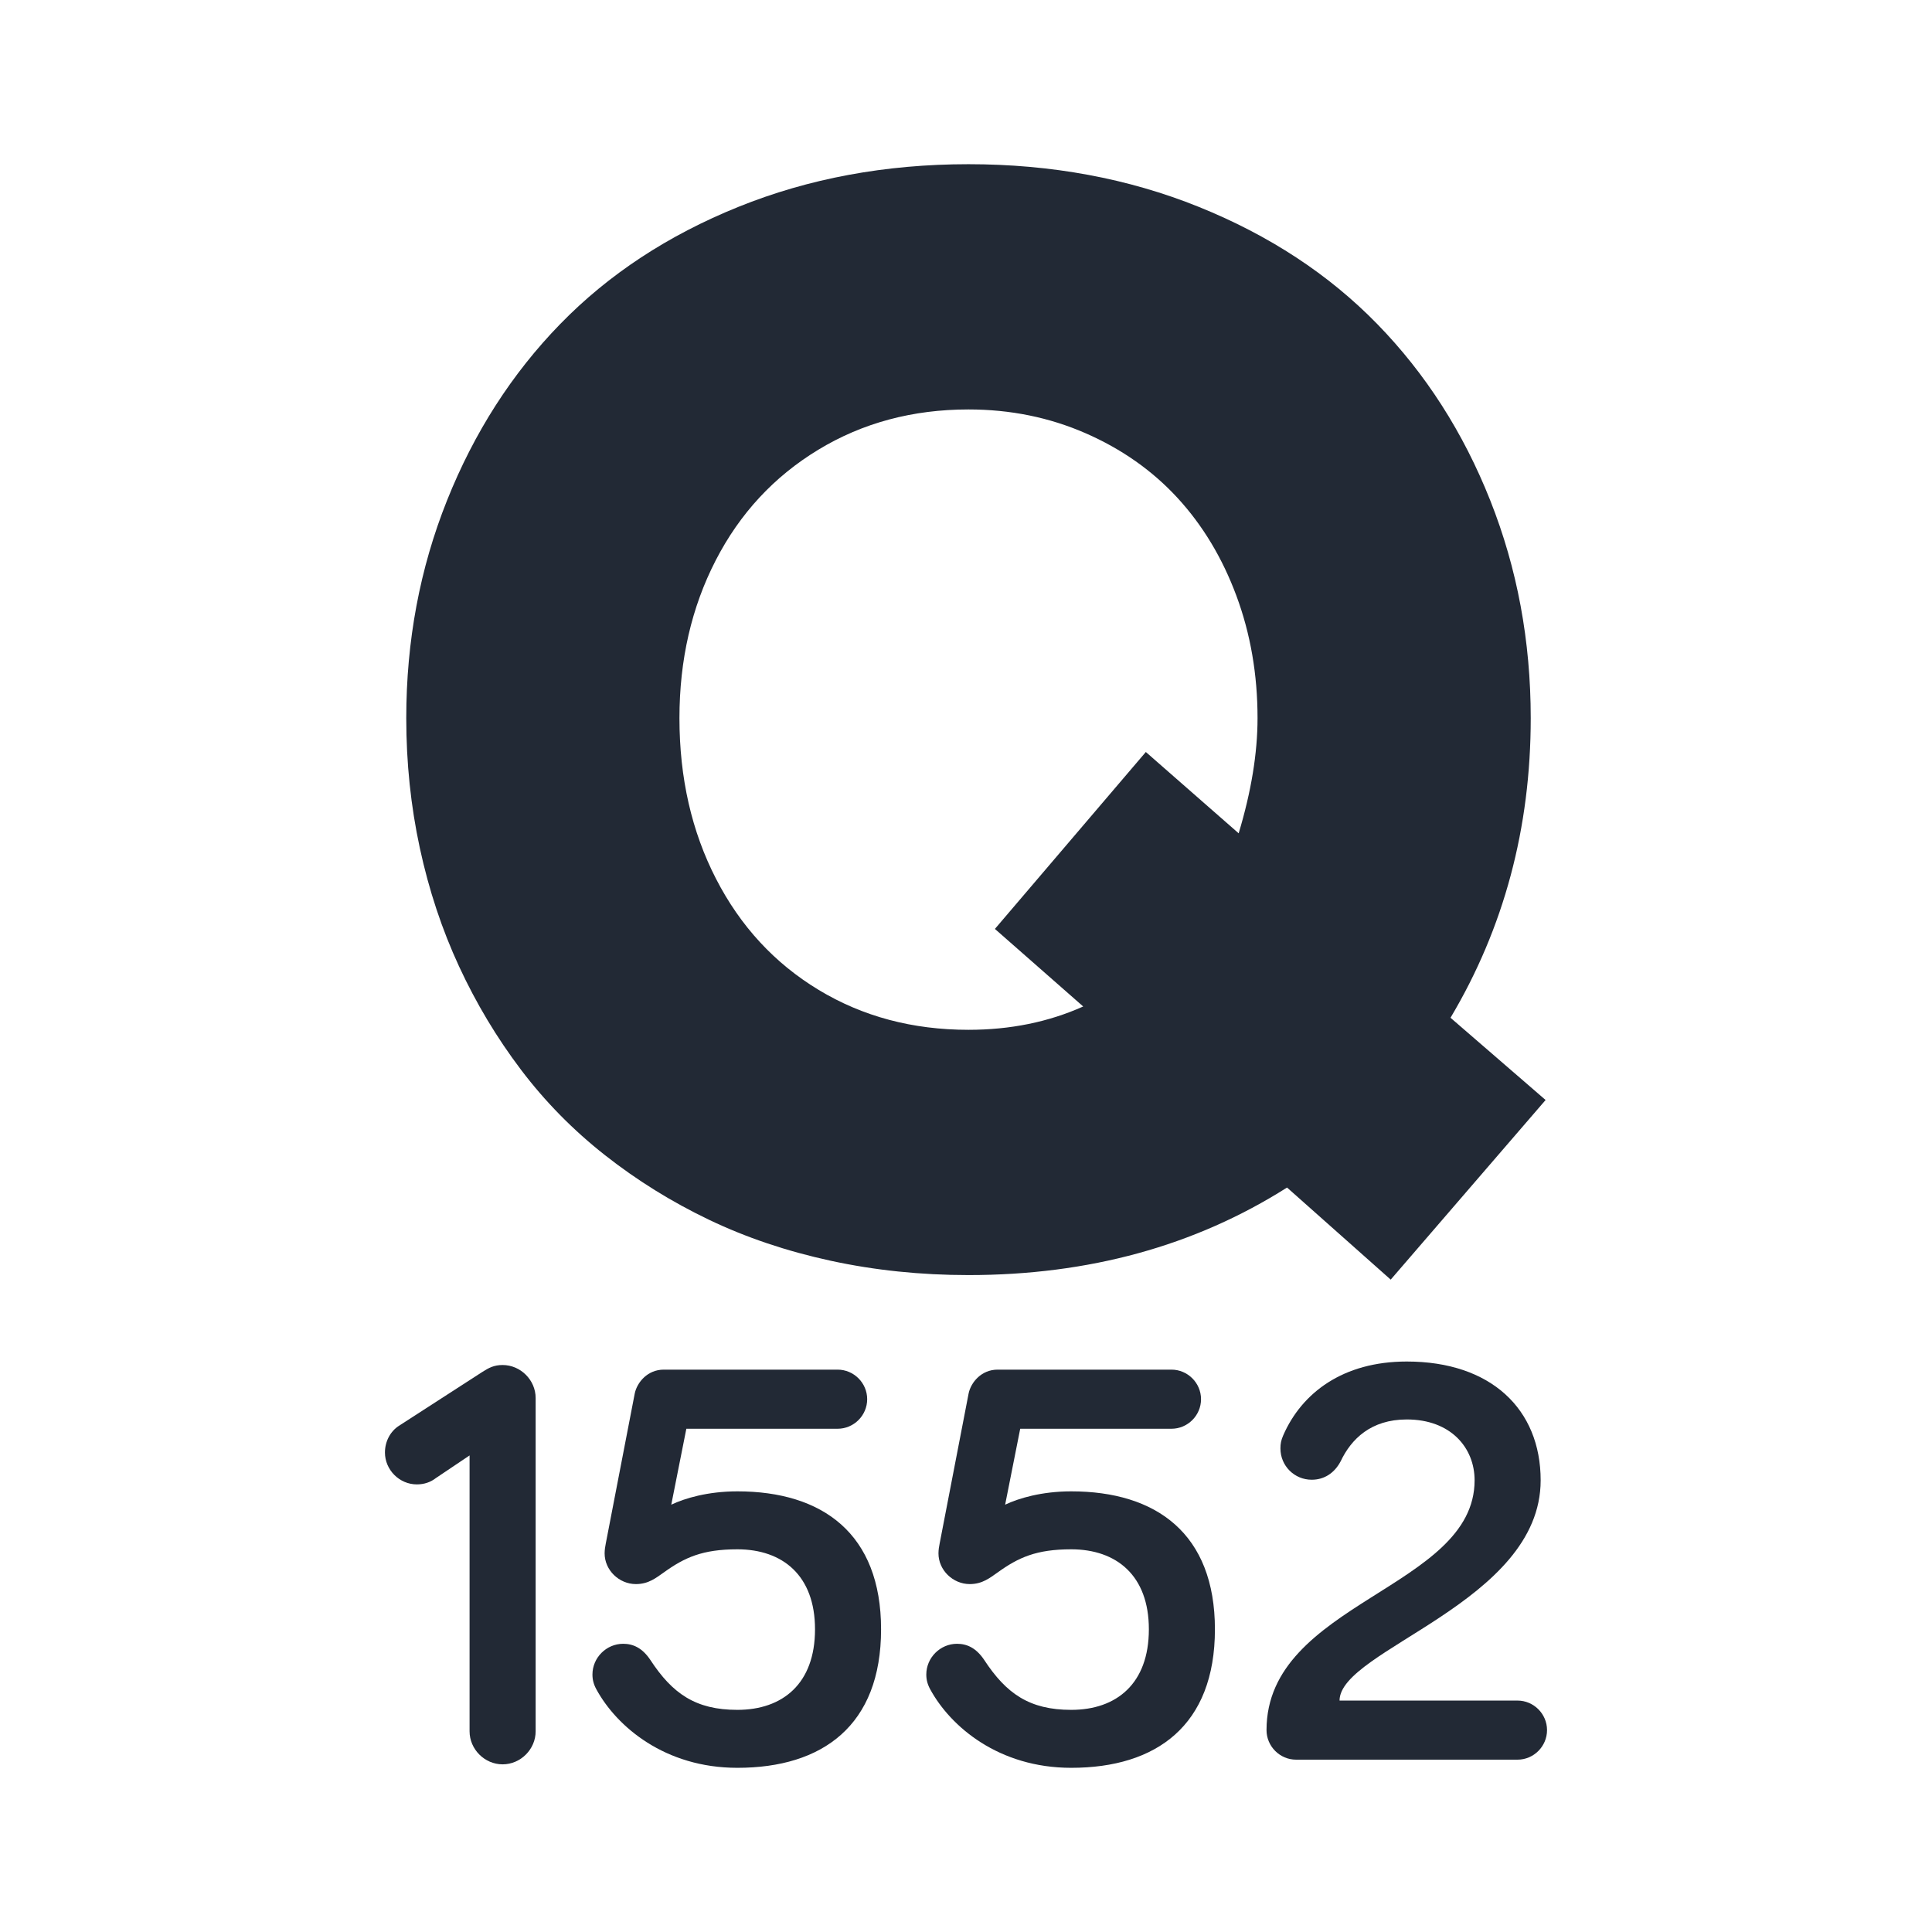 <?xml version="1.0" encoding="utf-8"?>
<!-- Generator: Adobe Illustrator 27.1.0, SVG Export Plug-In . SVG Version: 6.00 Build 0)  -->
<svg version="1.1" id="Calque_1" xmlns="http://www.w3.org/2000/svg" xmlns:xlink="http://www.w3.org/1999/xlink" x="0px" y="0px"
	 viewBox="0 0 100 100" style="enable-background:new 0 0 100 100;" xml:space="preserve">
<style type="text/css">
	.st0{fill:#222935;}
</style>
<g>
	<g>
		<path class="st0" d="M22.565,76.502c-0.27,0.21-0.6,0.33-0.99,0.33c-0.9,0-1.65-0.75-1.65-1.65
			c0-0.6,0.3-1.11,0.72-1.38l4.32-2.79c0.33-0.21,0.6-0.359,1.05-0.359
			c0.93,0,1.71,0.779,1.71,1.709v17.25c0,0.93-0.78,1.71-1.71,1.71
			c-0.93,0-1.71-0.78-1.71-1.71v-14.279L22.565,76.502z"/>
		<path class="st0" d="M45.604,84.332c0,4.98-3.03,7.17-7.439,7.17c-3.75,0-6.24-2.13-7.29-4.05
			c-0.15-0.27-0.21-0.51-0.21-0.78c0-0.87,0.72-1.59,1.59-1.59
			c0.51,0,0.99,0.21,1.41,0.84c1.14,1.74,2.34,2.58,4.5,2.58
			c2.34,0,4.02-1.35,4.02-4.17c0-2.79-1.68-4.14-4.02-4.14
			c-1.8,0-2.73,0.42-3.81,1.2c-0.39,0.27-0.78,0.6-1.44,0.6
			c-0.87,0-1.62-0.72-1.62-1.59c0-0.18,0.03-0.36,0.06-0.51l1.5-7.77
			c0.12-0.57,0.66-1.23,1.5-1.23h9c0.84,0,1.53,0.69,1.53,1.53
			s-0.69,1.53-1.53,1.53H35.525l-0.78,3.93c0.69-0.33,1.89-0.69,3.42-0.69
			C42.574,77.192,45.604,79.382,45.604,84.332z"/>
		<path class="st0" d="M62.884,84.332c0,4.98-3.03,7.17-7.439,7.17c-3.75,0-6.24-2.13-7.29-4.05
			c-0.149-0.27-0.21-0.51-0.21-0.78c0-0.87,0.72-1.59,1.59-1.59
			c0.51,0,0.99,0.21,1.41,0.84c1.14,1.74,2.34,2.58,4.5,2.58
			c2.34,0,4.02-1.35,4.02-4.17c0-2.79-1.68-4.14-4.02-4.14c-1.8,0-2.73,0.42-3.81,1.2
			c-0.391,0.27-0.78,0.6-1.44,0.6c-0.87,0-1.62-0.72-1.62-1.59
			c0-0.18,0.03-0.36,0.061-0.51l1.5-7.77c0.119-0.57,0.659-1.23,1.5-1.23h8.999
			c0.84,0,1.53,0.69,1.53,1.53s-0.69,1.53-1.53,1.53h-7.829l-0.78,3.93
			c0.689-0.33,1.89-0.69,3.42-0.69C59.854,77.192,62.884,79.382,62.884,84.332z"/>
		<path class="st0" d="M72.814,70.472c4.35,0,6.93,2.46,6.93,6.15c0,6.329-10.409,8.759-10.409,11.399
			h9.209c0.84,0,1.53,0.689,1.53,1.529s-0.69,1.53-1.53,1.53H67.085
			c-0.84,0-1.53-0.69-1.53-1.53c0-6.629,10.77-7.319,10.77-12.929
			c0-1.681-1.229-3.15-3.51-3.15c-1.86,0-2.88,1.021-3.42,2.16
			c-0.33,0.63-0.87,0.96-1.5,0.96c-0.899,0-1.62-0.72-1.62-1.62
			c0-0.24,0.03-0.42,0.15-0.69C67.385,72.092,69.515,70.472,72.814,70.472z"/>
	</g>
	<g>
		<path class="st0" d="M21.028,37.17c0-3.989,0.703-7.745,2.109-11.265s3.359-6.565,5.859-9.133
			s5.572-4.59,9.219-6.063c3.646-1.473,7.617-2.21,11.914-2.21c4.296,0,8.27,0.737,11.922,2.21
			c3.652,1.474,6.73,3.495,9.235,6.063c2.504,2.568,4.454,5.613,5.85,9.133
			s2.094,7.276,2.094,11.265c0,5.689-1.385,10.859-4.152,15.509L80,56.936l-8.017,9.297l-5.366-4.766
			c-4.767,3.021-10.263,4.531-16.488,4.531c-2.475,0-4.851-0.247-7.129-0.741
			c-2.279-0.494-4.382-1.202-6.309-2.126c-1.928-0.923-3.718-2.035-5.371-3.335
			c-1.654-1.3-3.105-2.776-4.355-4.428s-2.318-3.433-3.203-5.344
			c-0.886-1.912-1.562-3.953-2.031-6.125C21.262,41.728,21.028,39.485,21.028,37.17z M35.168,37.17
			c0,3.092,0.631,5.865,1.895,8.32c1.263,2.455,3.033,4.371,5.312,5.748
			c2.278,1.377,4.863,2.065,7.754,2.065c2.161,0,4.14-0.402,5.937-1.208l-4.57-4.014l7.812-9.158
			l4.805,4.209c0.65-2.156,0.977-4.144,0.977-5.962c0-2.26-0.365-4.37-1.094-6.332
			c-0.729-1.961-1.745-3.649-3.047-5.065c-1.303-1.416-2.891-2.533-4.766-3.352
			c-1.875-0.818-3.894-1.228-6.054-1.228c-2.891,0-5.482,0.695-7.773,2.085
			c-2.292,1.39-4.062,3.299-5.312,5.728S35.168,34.157,35.168,37.17z"/>
	</g>
</g>
</svg>
